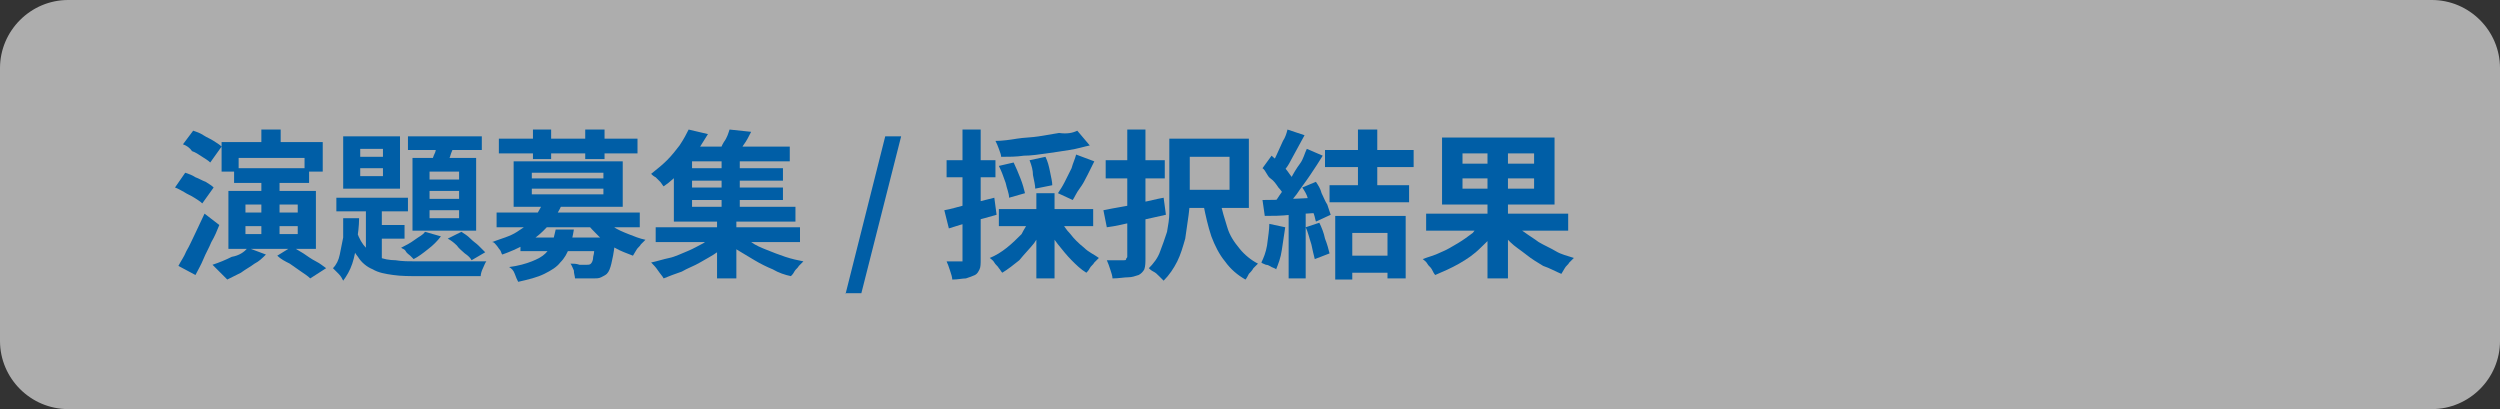 <?xml version="1.0" encoding="utf-8"?>
<!-- Generator: Adobe Illustrator 27.4.1, SVG Export Plug-In . SVG Version: 6.00 Build 0)  -->
<svg version="1.1" id="レイヤー_1" xmlns="http://www.w3.org/2000/svg" xmlns:xlink="http://www.w3.org/1999/xlink" x="0px"
	 y="0px" viewBox="0 0 220 36" style="enable-background:new 0 0 220 36;" xml:space="preserve">
<rect x="0" y="0" width="220" height="36" fill="#333333" stroke="none"/>
<style type="text/css">
	.st0{opacity:0.6;}
	.st1{fill:#FFFFFF;}
	.st2{fill:#005EA6;}
</style>
<g class="st0">
	<path class="st1" d="M220,30c0,3.3-2.7,6-6,6H6c-3.3,0-6-2.7-6-6V6c0-3.3,2.7-6,6-6h208c3.3,0,6,2.7,6,6V30z"/>
</g>
<g>
	<g>
		<path class="st2" d="M15.4,16.5l0.9-1.3c0.3,0.1,0.6,0.2,0.9,0.4c0.3,0.1,0.6,0.3,0.9,0.4c0.3,0.2,0.5,0.3,0.7,0.5l-1,1.4
			c-0.2-0.2-0.4-0.3-0.7-0.5c-0.3-0.2-0.6-0.3-0.9-0.5C16,16.8,15.7,16.6,15.4,16.5z M15.7,23.4c0.2-0.4,0.5-0.8,0.7-1.3
			c0.3-0.5,0.5-1,0.8-1.6c0.3-0.6,0.5-1.1,0.8-1.7l1.3,1c-0.2,0.5-0.4,1-0.7,1.5c-0.2,0.5-0.5,1-0.7,1.5s-0.5,1-0.7,1.4L15.7,23.4z
			 M16.1,12.7l0.9-1.2c0.3,0.1,0.6,0.2,0.9,0.4c0.3,0.2,0.6,0.3,0.9,0.5c0.3,0.2,0.5,0.3,0.7,0.5l-1,1.4c-0.2-0.2-0.4-0.3-0.7-0.5
			s-0.6-0.4-0.9-0.5C16.7,13,16.4,12.8,16.1,12.7z M21.8,21.8l1.6,0.6c-0.3,0.3-0.6,0.6-1,0.8c-0.4,0.3-0.8,0.5-1.2,0.8
			c-0.4,0.2-0.8,0.4-1.2,0.6c-0.1-0.1-0.2-0.2-0.4-0.4c-0.2-0.2-0.3-0.3-0.5-0.5s-0.3-0.3-0.4-0.4c0.6-0.2,1.1-0.4,1.7-0.7
			C21,22.5,21.5,22.2,21.8,21.8z M19.5,12.5h8.9v2.6h-1.6v-1.2H21v1.2h-1.5V12.5z M20.1,16.8h7.7v5.1h-7.7V16.8z M20.6,14.8h6.6v1.3
			h-6.6V14.8z M21.6,18v0.7h4.6V18H21.6z M21.6,19.9v0.7h4.6v-0.7H21.6z M23,11.4h1.7v2.2H23V11.4z M23,15.6h1.6v5.5H23V15.6z
			 M24.4,22.5l1.3-0.8c0.3,0.2,0.7,0.4,1,0.6s0.7,0.5,1.1,0.7s0.6,0.4,0.9,0.6l-1.4,0.9c-0.2-0.2-0.5-0.4-0.8-0.6
			c-0.3-0.2-0.7-0.5-1-0.7C25.1,23,24.7,22.8,24.4,22.5z"/>
		<path class="st2" d="M30.2,19.2h1.4c0,0.7-0.1,1.4-0.2,2.1s-0.2,1.3-0.4,1.9c-0.2,0.6-0.5,1.1-0.8,1.5c-0.1-0.2-0.2-0.4-0.4-0.6
			c-0.2-0.2-0.4-0.4-0.5-0.5c0.3-0.3,0.5-0.7,0.6-1.2c0.1-0.5,0.2-1,0.3-1.5C30.2,20.3,30.2,19.8,30.2,19.2z M29.6,17.4h6.3v1.2
			h-6.3V17.4z M30.2,12h5v4.6h-5V12z M31.4,20.4c0.2,0.6,0.5,1.1,0.8,1.4c0.3,0.3,0.7,0.6,1.1,0.8c0.4,0.2,1,0.3,1.5,0.3
			c0.6,0.1,1.2,0.1,1.9,0.1c0.2,0,0.5,0,0.9,0s0.8,0,1.3,0c0.5,0,1,0,1.5,0s0.9,0,1.4,0c0.4,0,0.7,0,1,0c-0.1,0.1-0.2,0.4-0.3,0.6
			s-0.2,0.5-0.2,0.7h-1.1h-4.3c-0.9,0-1.6,0-2.3-0.1c-0.7-0.1-1.3-0.2-1.8-0.5c-0.5-0.2-1-0.6-1.3-1.1c-0.4-0.5-0.7-1.1-0.9-1.9
			L31.4,20.4z M31.7,13.1v0.7h2v-0.7H31.7z M31.7,14.8v0.7h2v-0.7H31.7z M32.2,17.8h1.4v5.6l-1.4-0.8V17.8z M32.9,19.8h2.7V21h-2.7
			V19.8z M37.4,20.4l1.4,0.4c-0.3,0.4-0.7,0.8-1.1,1.1c-0.5,0.4-0.9,0.7-1.3,0.9c-0.1-0.1-0.2-0.2-0.3-0.3s-0.3-0.2-0.4-0.4
			s-0.3-0.2-0.4-0.3c0.4-0.2,0.8-0.4,1.2-0.7S37.2,20.7,37.4,20.4z M35.9,12h6.5v1.2h-6.5V12z M36.3,13.9h5.6v6.4h-5.6V13.9z
			 M37.8,15.1v0.7h2.6v-0.7H37.8z M37.8,16.8v0.7h2.6v-0.7H37.8z M37.8,18.5v0.7h2.6v-0.7H37.8z M38.6,12.3l1.5,0.3
			c-0.2,0.4-0.4,0.8-0.5,1.2c-0.2,0.4-0.3,0.7-0.5,1l-1.2-0.3c0.1-0.3,0.2-0.7,0.4-1.1C38.4,13,38.5,12.6,38.6,12.3z M39.4,21
			l1.2-0.6c0.3,0.2,0.5,0.3,0.8,0.6s0.5,0.4,0.7,0.6s0.4,0.4,0.6,0.6l-1.2,0.7c-0.1-0.2-0.3-0.4-0.6-0.6c-0.2-0.2-0.5-0.4-0.7-0.7
			C39.9,21.3,39.6,21.1,39.4,21z"/>
		<path class="st2" d="M47.8,17.8l1.6,0.3c-0.4,0.9-1.1,1.8-1.9,2.5c-0.8,0.7-1.9,1.3-3.3,1.8c-0.1-0.1-0.1-0.3-0.2-0.4
			s-0.2-0.3-0.3-0.4c-0.1-0.1-0.2-0.3-0.4-0.3c0.8-0.3,1.6-0.5,2.2-0.9s1.1-0.7,1.5-1.1C47.3,18.7,47.6,18.3,47.8,17.8z M43.7,18.7
			h12.6V20H43.7V18.7z M43.9,12.2h12.2v1.3H43.9V12.2z M48.9,20.2h1.6c-0.1,0.6-0.2,1.1-0.4,1.6c-0.2,0.5-0.4,0.9-0.8,1.3
			c-0.3,0.4-0.8,0.7-1.4,1s-1.4,0.5-2.3,0.7c-0.1-0.2-0.2-0.4-0.3-0.7s-0.3-0.5-0.5-0.6c0.8-0.1,1.5-0.3,2-0.5
			c0.5-0.2,0.9-0.4,1.2-0.7c0.3-0.3,0.5-0.6,0.6-0.9S48.8,20.6,48.9,20.2z M45.2,14.2h9.6v4h-9.6V14.2z M45.8,20.9h7.2v1.2h-7.2
			V20.9z M46.8,15.2v0.5h6.3v-0.5H46.8z M46.8,16.6v0.5h6.3v-0.5H46.8z M46.9,11.4h1.6V14h-1.6V11.4z M52.5,20.9h1.6
			c0,0.3,0,0.5,0,0.6c-0.1,0.8-0.2,1.3-0.3,1.7s-0.2,0.7-0.4,0.9c-0.1,0.1-0.3,0.2-0.5,0.3c-0.2,0.1-0.4,0.1-0.6,0.1
			c-0.2,0-0.4,0-0.7,0s-0.6,0-1,0c0-0.2-0.1-0.4-0.1-0.7c-0.1-0.2-0.2-0.5-0.3-0.6c0.3,0,0.5,0,0.8,0.1c0.3,0,0.4,0,0.6,0
			c0.2,0,0.3,0,0.4-0.1c0.1-0.1,0.2-0.3,0.2-0.6c0.1-0.3,0.1-0.8,0.2-1.4V20.9z M51.5,11.4h1.7V14h-1.7V11.4z M52.9,19.1
			c0.3,0.3,0.6,0.6,1,0.8c0.4,0.3,0.9,0.5,1.4,0.7s1,0.4,1.5,0.5c-0.1,0.1-0.2,0.2-0.4,0.4c-0.1,0.2-0.3,0.3-0.4,0.5
			c-0.1,0.2-0.2,0.3-0.3,0.5c-0.5-0.2-1.1-0.4-1.6-0.7s-1-0.6-1.4-1c-0.4-0.4-0.8-0.8-1.1-1.2L52.9,19.1z"/>
		<path class="st2" d="M63,20.6l1.3,0.6c-0.4,0.3-0.8,0.7-1.2,1s-1,0.6-1.5,0.9c-0.5,0.3-1.1,0.5-1.6,0.8c-0.6,0.2-1.1,0.4-1.6,0.6
			c-0.1-0.2-0.3-0.4-0.5-0.7c-0.2-0.3-0.4-0.5-0.6-0.7c0.5-0.1,1.1-0.3,1.6-0.4s1.1-0.4,1.6-0.6c0.5-0.2,1-0.5,1.4-0.7
			C62.3,21.1,62.7,20.9,63,20.6z M60.6,11.4l1.7,0.4c-0.3,0.5-0.7,1.1-1,1.6c-0.4,0.5-0.8,1.1-1.3,1.6c-0.5,0.5-1,1-1.6,1.4
			c-0.1-0.1-0.2-0.3-0.3-0.4c-0.1-0.1-0.3-0.3-0.4-0.4c-0.2-0.1-0.3-0.2-0.4-0.3c0.5-0.4,1-0.8,1.4-1.2c0.4-0.4,0.8-0.9,1.1-1.3
			C60.2,12.2,60.4,11.8,60.6,11.4z M57.7,20h12.7v1.3H57.7V20z M59.3,13.8h1.6v4.4H70v1.3H59.3V13.8z M60,12.9h9.5v1.3H60V12.9z
			 M60.4,14.8h8.5v1.1h-8.5V14.8z M60.4,16.5h8.5v1.1h-8.5V16.5z M63.1,19.1h1.7v5.4h-1.7V19.1z M64.2,11.4l1.9,0.2
			c-0.2,0.4-0.4,0.8-0.7,1.2c-0.2,0.4-0.5,0.7-0.7,1l-1.5-0.3c0.2-0.3,0.3-0.7,0.5-1C64,12.1,64.1,11.7,64.2,11.4z M63.5,13.8h1.6
			v4.9h-1.6V13.8z M65,20.5c0.3,0.3,0.7,0.5,1.1,0.8s0.9,0.5,1.4,0.7c0.5,0.2,1,0.4,1.6,0.6s1.1,0.3,1.6,0.4
			c-0.1,0.1-0.2,0.2-0.4,0.4c-0.1,0.2-0.3,0.3-0.4,0.5c-0.1,0.2-0.2,0.3-0.3,0.4c-0.5-0.1-1.1-0.3-1.6-0.6c-0.5-0.2-1.1-0.5-1.6-0.8
			c-0.5-0.3-1-0.6-1.5-0.9c-0.5-0.3-0.9-0.7-1.2-1L65,20.5z"/>
		<path class="st2" d="M74.4,25.9L77.9,12h1.4l-3.5,13.8H74.4z"/>
		<path class="st2" d="M83.1,18.5c0.6-0.1,1.2-0.3,2-0.5c0.8-0.2,1.6-0.4,2.4-0.6l0.2,1.5c-0.7,0.2-1.4,0.4-2.2,0.6
			c-0.7,0.2-1.4,0.4-2,0.6L83.1,18.5z M83.3,14.1h4.3v1.5h-4.3V14.1z M84.8,11.4h1.5v11.4c0,0.4,0,0.7-0.1,0.9
			c-0.1,0.2-0.2,0.4-0.4,0.5c-0.2,0.1-0.5,0.2-0.8,0.3c-0.3,0-0.7,0.1-1.2,0.1c0-0.2-0.1-0.5-0.2-0.8c-0.1-0.3-0.2-0.6-0.3-0.8
			c0.3,0,0.5,0,0.7,0c0.2,0,0.4,0,0.5,0c0.1,0,0.1,0,0.2,0c0,0,0-0.1,0-0.2V11.4z M90.7,19.3l1.3,0.4c-0.3,0.6-0.6,1.1-1,1.7
			c-0.4,0.5-0.9,1-1.3,1.5c-0.5,0.4-1,0.8-1.5,1.1c-0.1-0.1-0.2-0.3-0.3-0.4c-0.1-0.2-0.3-0.3-0.4-0.5c-0.1-0.2-0.3-0.3-0.4-0.4
			c0.5-0.2,1-0.5,1.5-0.9s0.9-0.8,1.3-1.2C90.1,20.2,90.4,19.7,90.7,19.3z M94.8,11.5l1.1,1.3c-0.5,0.1-1.1,0.3-1.8,0.4
			c-0.6,0.1-1.3,0.2-2,0.3c-0.7,0.1-1.4,0.2-2,0.2c-0.7,0.1-1.3,0.1-2,0.1c0-0.2-0.1-0.4-0.2-0.7s-0.2-0.5-0.3-0.7
			c0.6,0,1.3-0.1,1.9-0.2c0.6-0.1,1.3-0.1,1.9-0.2c0.6-0.1,1.2-0.2,1.8-0.3C93.9,11.8,94.4,11.7,94.8,11.5z M87.9,14.6l1.3-0.3
			c0.2,0.4,0.4,0.9,0.6,1.4s0.3,0.9,0.4,1.3l-1.4,0.4c0-0.4-0.2-0.8-0.3-1.3C88.3,15.5,88.1,15,87.9,14.6z M87.9,18.4h8.3v1.5h-8.3
			V18.4z M90.6,14.1l1.4-0.3c0.2,0.4,0.3,0.8,0.4,1.3c0.1,0.5,0.2,0.9,0.2,1.2l-1.5,0.3c0-0.3-0.1-0.7-0.2-1.2
			C90.9,15,90.8,14.6,90.6,14.1z M91.2,17h1.6v7.5h-1.6V17z M93.3,19.3c0.2,0.4,0.5,0.9,0.9,1.3c0.3,0.4,0.7,0.8,1.2,1.2
			c0.4,0.4,0.9,0.6,1.3,0.9c-0.1,0.1-0.2,0.2-0.4,0.4c-0.1,0.2-0.3,0.3-0.4,0.5c-0.1,0.2-0.2,0.3-0.3,0.4c-0.5-0.3-0.9-0.7-1.3-1.1
			c-0.4-0.4-0.8-0.9-1.2-1.4c-0.4-0.5-0.7-1-0.9-1.6L93.3,19.3z M94.7,13.6l1.6,0.6c-0.2,0.4-0.4,0.8-0.6,1.2
			c-0.2,0.4-0.4,0.8-0.7,1.2s-0.4,0.7-0.6,1L93.1,17c0.2-0.3,0.4-0.6,0.6-1c0.2-0.4,0.4-0.8,0.6-1.2C94.4,14.4,94.6,14,94.7,13.6z"
			/>
		<path class="st2" d="M97.1,18.5c0.5-0.1,1-0.2,1.6-0.3c0.6-0.1,1.2-0.2,1.8-0.4c0.6-0.1,1.3-0.3,1.9-0.4l0.2,1.5
			c-0.9,0.2-1.8,0.4-2.7,0.6s-1.7,0.4-2.5,0.5L97.1,18.5z M97.3,14.1h5.2v1.6h-5.2V14.1z M99.2,11.4h1.6v11.3c0,0.4,0,0.7-0.1,1
			c-0.1,0.2-0.3,0.4-0.5,0.5c-0.3,0.1-0.6,0.2-0.9,0.2c-0.4,0-0.8,0.1-1.4,0.1c0-0.2-0.1-0.5-0.2-0.8s-0.2-0.6-0.3-0.8
			c0.3,0,0.6,0,0.9,0c0.3,0,0.5,0,0.6,0c0.1,0,0.2,0,0.2-0.1s0.1-0.1,0.1-0.2V11.4z M103,12.2h1.7V17c0,0.6,0,1.2-0.1,1.9
			s-0.2,1.4-0.3,2.1c-0.2,0.7-0.4,1.4-0.7,2c-0.3,0.6-0.7,1.2-1.2,1.7c-0.1-0.1-0.2-0.2-0.4-0.4c-0.2-0.2-0.3-0.3-0.5-0.4
			c-0.2-0.1-0.3-0.2-0.4-0.3c0.4-0.4,0.8-0.9,1-1.5c0.2-0.5,0.4-1.1,0.6-1.7c0.1-0.6,0.2-1.1,0.2-1.7c0-0.6,0-1.1,0-1.6V12.2z
			 M103.7,12.2h6.2v6.1h-6.2v-1.6h4.5v-2.9h-4.5V12.2z M107.4,17.7c0.1,0.8,0.4,1.6,0.6,2.3s0.6,1.3,1.1,1.9c0.4,0.5,1,1,1.6,1.3
			c-0.1,0.1-0.3,0.3-0.4,0.4c-0.1,0.2-0.3,0.4-0.4,0.5c-0.1,0.2-0.2,0.4-0.3,0.5c-0.7-0.4-1.3-0.9-1.8-1.6c-0.5-0.6-0.9-1.4-1.2-2.2
			c-0.3-0.9-0.5-1.8-0.7-2.8L107.4,17.7z"/>
		<path class="st2" d="M111.7,19.7l1.4,0.3c-0.1,0.7-0.2,1.3-0.3,2c-0.1,0.7-0.3,1.2-0.5,1.7c-0.1-0.1-0.2-0.1-0.4-0.2
			c-0.2-0.1-0.3-0.2-0.5-0.2c-0.2-0.1-0.3-0.1-0.4-0.2c0.2-0.4,0.4-0.9,0.5-1.5C111.6,20.8,111.7,20.2,111.7,19.7z M111.1,14.8
			l0.8-1.1c0.2,0.2,0.5,0.4,0.8,0.7c0.3,0.3,0.5,0.5,0.7,0.8c0.2,0.3,0.4,0.5,0.5,0.7l-0.9,1.3c-0.1-0.2-0.3-0.5-0.5-0.7
			c-0.2-0.3-0.4-0.6-0.7-0.8S111.4,15,111.1,14.8z M111.1,17.6c0.6,0,1.4,0,2.3-0.1c0.9,0,1.8-0.1,2.8-0.1l0,1.3
			c-0.9,0.1-1.7,0.1-2.6,0.2c-0.9,0.1-1.6,0.1-2.3,0.1L111.1,17.6z M113.3,11.4l1.5,0.5c-0.2,0.4-0.4,0.7-0.6,1.1
			c-0.2,0.4-0.4,0.7-0.6,1.1c-0.2,0.4-0.4,0.7-0.6,0.9l-1.1-0.5c0.2-0.3,0.3-0.6,0.5-1c0.2-0.4,0.3-0.7,0.5-1.1
			C113.1,12.1,113.2,11.8,113.3,11.4z M115,13.1l1.4,0.6c-0.3,0.5-0.7,1.1-1.1,1.7c-0.4,0.6-0.8,1.1-1.2,1.7c-0.4,0.5-0.8,1-1.1,1.4
			l-1-0.5c0.3-0.3,0.5-0.7,0.8-1.1c0.3-0.4,0.6-0.8,0.8-1.2s0.5-0.9,0.8-1.3S114.8,13.5,115,13.1z M113.4,18.3h1.5v6.2h-1.5V18.3z
			 M114.6,16.5l1.2-0.5c0.2,0.3,0.4,0.6,0.5,1c0.2,0.4,0.3,0.7,0.5,1c0.1,0.3,0.2,0.6,0.3,0.9l-1.3,0.6c-0.1-0.3-0.1-0.6-0.3-0.9
			c-0.1-0.4-0.3-0.7-0.4-1.1C115,17.1,114.8,16.8,114.6,16.5z M114.9,20l1.2-0.4c0.2,0.4,0.4,0.9,0.5,1.4c0.2,0.5,0.3,0.9,0.4,1.3
			l-1.3,0.5c-0.1-0.4-0.2-0.8-0.3-1.3C115.2,20.9,115.1,20.4,114.9,20z M116.6,13.2h7.8v1.5h-7.8V13.2z M117,16.3h7v1.5h-7V16.3z
			 M117.4,19h6.3v5.5h-1.6v-4h-3.1v4.1h-1.5V19z M118.3,22.5h4.5V24h-4.5V22.5z M119.5,11.4h1.7v5.5h-1.7V11.4z"/>
		<path class="st2" d="M130.5,19.5l1.4,0.6c-0.4,0.6-1,1.1-1.6,1.7s-1.2,1-1.9,1.4c-0.7,0.4-1.4,0.7-2.1,1c-0.1-0.1-0.2-0.3-0.3-0.5
			c-0.1-0.2-0.3-0.3-0.4-0.5c-0.1-0.2-0.3-0.3-0.4-0.4c0.5-0.2,1-0.3,1.6-0.6c0.5-0.2,1-0.5,1.5-0.8c0.5-0.3,0.9-0.6,1.3-0.9
			C129.8,20.2,130.2,19.9,130.5,19.5z M125.5,18.8h12.5v1.5h-12.5V18.8z M126.9,12.1h9.9V18h-9.9V12.1z M128.7,13.5v0.9h6.3v-0.9
			H128.7z M128.7,15.7v0.9h6.3v-0.9H128.7z M130.9,12.6h1.8v11.9h-1.8V12.6z M133,19.4c0.3,0.3,0.6,0.7,1.1,1
			c0.4,0.3,0.9,0.6,1.3,0.9c0.5,0.3,1,0.5,1.5,0.8s1,0.4,1.6,0.6c-0.1,0.1-0.3,0.3-0.4,0.4c-0.1,0.2-0.3,0.3-0.4,0.5
			s-0.2,0.3-0.3,0.5c-0.5-0.2-1-0.5-1.6-0.7c-0.5-0.3-1-0.6-1.5-1c-0.5-0.4-1-0.7-1.4-1.1c-0.4-0.4-0.8-0.8-1.1-1.2L133,19.4z"/>
	</g>
</g>
</svg>
